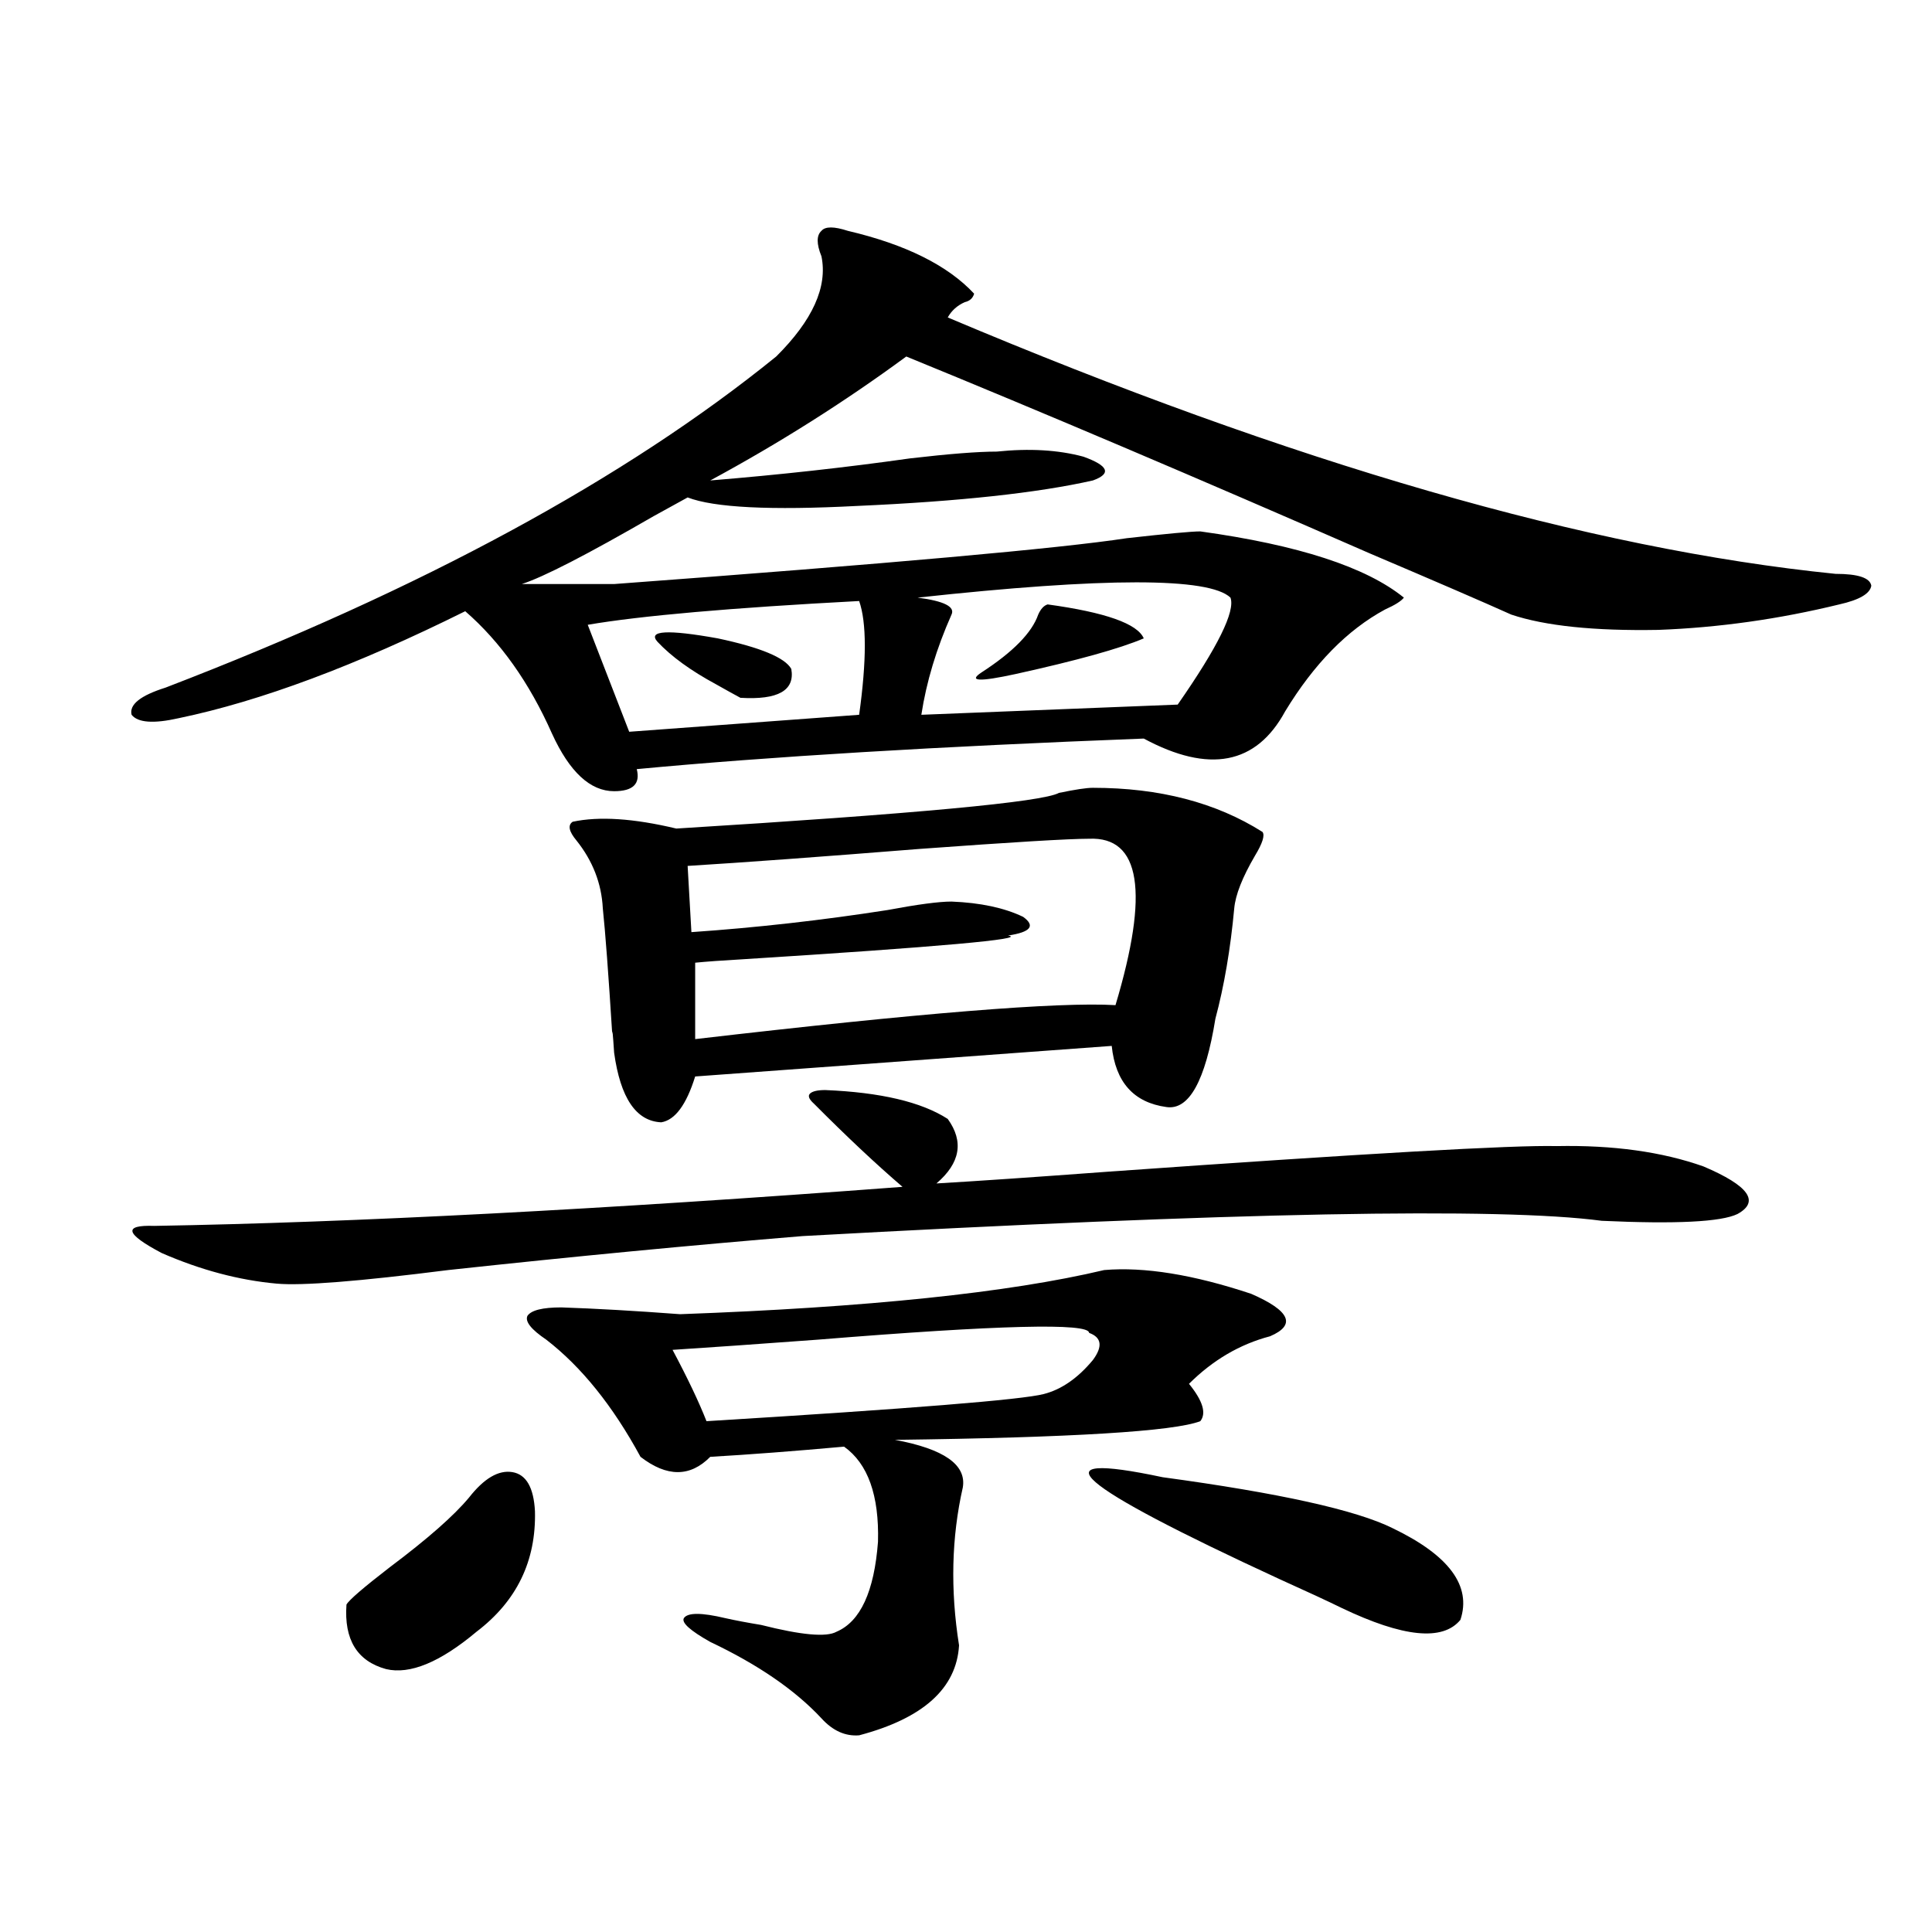 <?xml version="1.0" encoding="utf-8"?>
<!-- Generator: Adobe Illustrator 16.0.0, SVG Export Plug-In . SVG Version: 6.00 Build 0)  -->
<!DOCTYPE svg PUBLIC "-//W3C//DTD SVG 1.1//EN" "http://www.w3.org/Graphics/SVG/1.1/DTD/svg11.dtd">
<svg version="1.1" id="图层_1" xmlns="http://www.w3.org/2000/svg" xmlns:xlink="http://www.w3.org/1999/xlink" x="0px" y="0px"
	 width="1000px" height="1000px" viewBox="0 0 1000 1000" enable-background="new 0 0 1000 1000" xml:space="preserve">
<path d="M438.843,119.484c29.908,7.031,51.706,17.881,65.364,32.52c-0.655,2.349-2.286,3.818-4.878,4.395
	c-3.902,1.758-6.829,4.395-8.78,7.91c178.853,75.586,332.02,119.834,459.501,132.715c11.707,0,17.881,2.061,18.536,6.152
	c-0.655,4.106-6.188,7.334-16.585,9.668c-31.219,7.622-62.438,12.017-93.656,13.184c-33.17,0.591-58.535-2.046-76.096-7.91
	c-14.313-6.44-38.703-16.987-73.169-31.641c-89.754-39.248-169.752-73.237-239.994-101.953
	c-31.874,23.442-65.699,44.824-101.461,64.16c35.762-2.925,70.242-6.729,103.412-11.426c20.152-2.334,35.121-3.516,44.877-3.516
	c16.905-1.758,31.859-0.879,44.877,2.637c13.003,4.697,14.634,8.789,4.878,12.305c-28.627,6.455-69.267,10.85-121.948,13.184
	c-44.877,2.349-74.145,0.879-87.803-4.395c-3.262,1.758-9.115,4.985-17.561,9.668c-34.48,19.927-57.239,31.641-68.291,35.156h47.804
	c142.436-10.547,230.879-18.457,265.359-23.73c20.808-2.334,33.49-3.516,38.048-3.516c50.73,7.031,85.852,18.457,105.363,34.277
	c-1.311,1.758-4.558,3.818-9.756,6.152c-19.512,10.547-36.752,28.125-51.706,52.734c-14.969,27.549-39.358,32.231-73.169,14.063
	c-106.674,4.106-194.142,9.38-262.433,15.82c1.951,7.622-1.951,11.426-11.707,11.426c-12.362,0-23.094-9.956-32.194-29.883
	c-11.707-26.367-26.676-47.461-44.877-63.281C184.215,344.484,134.78,362.941,92.51,371.73c-13.018,2.939-21.143,2.349-24.39-1.758
	c-1.311-5.273,4.543-9.956,17.561-14.063c132.68-50.977,238.043-108.105,316.09-171.387c18.856-18.745,26.661-36.035,23.414-51.855
	c-2.606-6.44-2.606-10.835,0-13.184C427.136,117.15,431.679,117.15,438.843,119.484z M427.136,564.211
	c28.612,1.182,49.755,6.152,63.413,14.941c8.445,11.729,6.494,22.852-5.854,33.398c20.152-1.167,50.075-3.213,89.754-6.152
	c132.024-9.365,209.096-13.76,231.214-13.184c29.268-0.576,54.633,2.939,76.096,10.547c23.414,9.971,29.268,18.169,17.561,24.609
	c-8.46,4.106-31.874,5.273-70.242,3.516c-52.682-7.031-190.574-4.395-413.648,7.91c-57.239,4.697-118.381,10.547-183.41,17.578
	c-46.188,5.864-75.775,8.213-88.778,7.031c-19.512-1.758-39.358-7.031-59.511-15.82c-18.871-9.956-20.167-14.639-3.902-14.063
	c102.757-1.758,231.854-8.486,387.308-20.215c-13.658-11.714-28.947-26.064-45.853-43.066c-2.606-2.334-3.262-4.092-1.951-5.273
	C420.627,564.802,423.233,564.211,427.136,564.211z M242.75,775.148c7.805-9.956,15.274-14.351,22.438-13.184
	c7.149,1.182,11.052,7.91,11.707,20.215c0.641,25.791-9.436,46.582-30.243,62.402c-18.871,15.82-34.48,22.262-46.828,19.336
	c-14.969-4.105-21.798-15.243-20.487-33.398c1.296-2.348,8.78-8.789,22.438-19.336C221.287,796.545,234.945,784.528,242.75,775.148z
	 M571.522,657.375c20.808-1.758,46.173,2.349,76.096,12.305c20.152,8.789,23.414,16.123,9.756,21.973
	c-15.609,4.106-29.603,12.305-41.95,24.609c7.149,8.789,9.101,15.244,5.854,19.336c-13.658,5.273-66.34,8.501-158.045,9.668
	c25.365,4.697,37.072,12.896,35.121,24.609c-5.854,25.791-6.509,53.037-1.951,81.738c-1.311,22.262-18.536,37.793-51.706,46.582
	c-7.164,0.577-13.658-2.348-19.512-8.789c-13.658-14.652-32.85-27.836-57.56-39.551c-10.411-5.863-14.969-9.97-13.658-12.305
	c1.951-2.938,9.101-2.938,21.463,0c5.198,1.168,11.372,2.335,18.536,3.516c20.808,5.273,33.811,6.441,39.023,3.516
	c12.348-5.273,19.512-20.791,21.463-46.582c0.641-24.019-5.213-40.43-17.561-49.219c-26.021,2.349-49.114,4.106-69.267,5.273
	c-10.411,10.547-22.438,10.547-36.097,0c-14.313-26.367-30.578-46.582-48.779-60.645c-7.805-5.273-11.066-9.365-9.756-12.305
	c1.951-2.925,7.805-4.395,17.561-4.395c17.561,0.591,38.048,1.758,61.462,3.516C448.919,676.711,522.088,669.104,571.522,657.375z
	 M565.669,407.766c34.466,0,63.733,7.622,87.803,22.852c1.296,1.758,0,5.864-3.902,12.305
	c-6.509,11.138-10.091,20.215-10.731,27.246c-1.951,21.094-5.213,40.142-9.756,57.129c-5.213,32.231-13.658,47.461-25.365,45.703
	c-16.92-2.334-26.341-12.881-28.292-31.641L359.82,557.18c-4.558,14.653-10.411,22.563-17.561,23.73
	c-13.018-0.576-21.143-12.593-24.39-36.035c-0.655-9.956-0.976-13.184-0.976-9.668c-1.951-31.05-3.582-52.734-4.878-65.039
	c-0.655-12.881-5.213-24.609-13.658-35.156c-3.902-4.683-4.558-7.91-1.951-9.668c13.658-2.925,31.539-1.758,53.657,3.516
	c123.564-7.607,189.584-13.76,198.044-18.457C556.554,408.645,562.407,407.766,565.669,407.766z M444.696,311.086
	c-66.34,3.516-113.168,7.622-140.484,12.305l21.463,55.371l119.021-8.789C448.599,341.848,448.599,322.224,444.696,311.086z
	 M340.309,332.18c-5.213-5.85,5.198-6.44,31.219-1.758c22.104,4.697,34.786,9.971,38.048,15.82
	c1.951,11.138-6.829,16.123-26.341,14.941c-3.262-1.758-7.484-4.092-12.683-7.031C357.534,347.121,347.458,339.802,340.309,332.18z
	 M563.718,689.895c0-5.273-46.828-4.092-140.484,3.516c-31.874,2.349-56.919,4.106-75.12,5.273
	c7.805,14.653,13.658,26.958,17.561,36.914c105.363-6.44,163.563-11.123,174.63-14.063c9.101-2.334,17.561-8.198,25.365-17.578
	C570.867,696.926,570.212,692.243,563.718,689.895z M563.718,434.133c-10.411,0-39.679,1.758-87.803,5.273
	c-51.386,4.106-91.385,7.031-119.997,8.789l1.951,34.277c33.811-2.334,67.636-6.152,101.461-11.426
	c15.609-2.925,26.661-4.395,33.17-4.395c14.954,0.591,27.316,3.228,37.072,7.91c6.494,4.697,3.902,7.91-7.805,9.668
	c10.396,1.758-35.456,5.864-137.558,12.305c-10.411,0.591-18.536,1.182-24.39,1.758v39.551
	c115.76-13.472,188.288-19.336,217.556-17.578C594.937,461.682,590.379,432.966,563.718,434.133z M474.939,309.328
	c13.658,1.758,19.512,4.697,17.561,8.789c-7.805,17.578-13.018,34.868-15.609,51.855l132.68-5.273
	c20.808-29.883,29.908-48.34,27.316-55.371C625.82,298.781,571.843,298.781,474.939,309.328z M542.255,312.844
	c29.908,4.106,46.493,9.971,49.755,17.578c-12.362,5.273-34.48,11.426-66.34,18.457c-18.871,4.106-24.725,3.818-17.561-0.879
	c16.25-10.547,26.006-20.503,29.268-29.883C538.673,315.192,540.304,313.435,542.255,312.844z M601.766,764.602
	c60.486,8.213,100.15,17.002,119.021,26.367c29.268,14.063,40.975,29.883,35.121,47.461c-9.115,11.124-29.603,9.078-61.462-6.152
	c-7.164-3.516-17.896-8.486-32.194-14.941C555.578,768.117,535.426,750.539,601.766,764.602z"/>
</svg>
